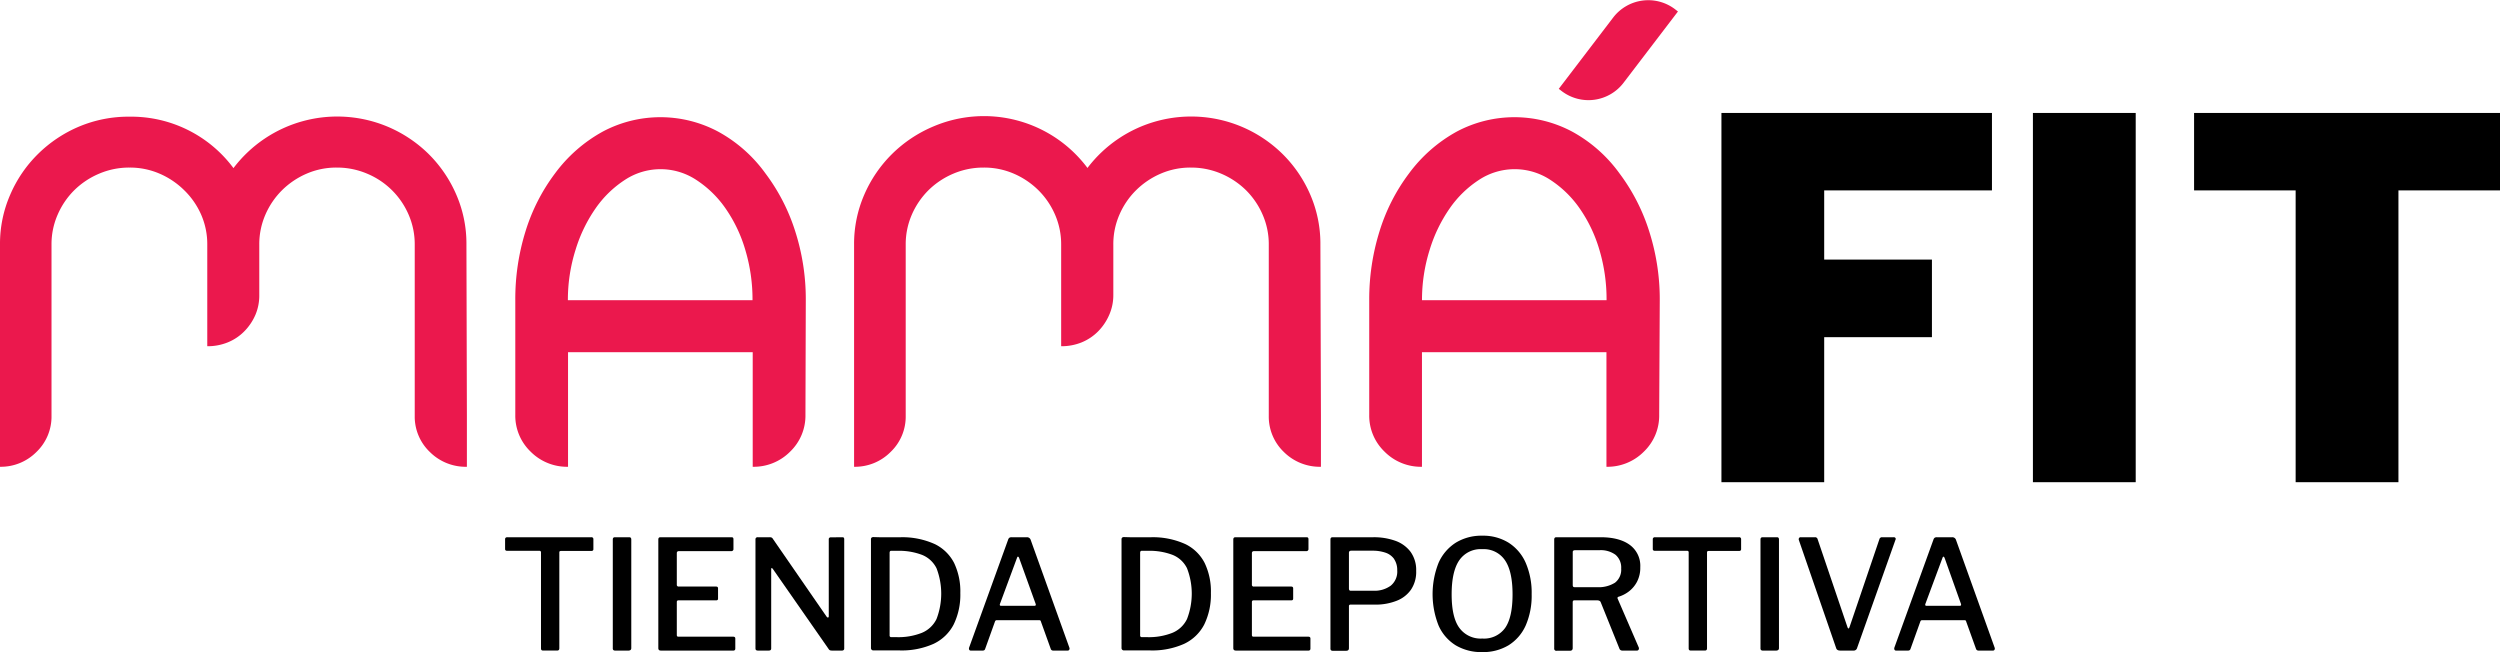 <svg xmlns="http://www.w3.org/2000/svg" viewBox="0 0 651.81 170.02"><defs><style>.cls-1,.cls-2{fill:#eb184d;}.cls-2{fill-rule:evenodd;}</style></defs><g id="Capa_2" data-name="Capa 2"><g id="Capa_1-2" data-name="Capa 1"><path class="cls-1" d="M121.73,108.42V121.7a13.23,13.23,0,0,1-9.67-3.87,12.73,12.73,0,0,1-3.93-9.41V63.75a19.31,19.31,0,0,0-1.61-7.82,20.24,20.24,0,0,0-10.8-10.65,20,20,0,0,0-7.93-1.59,19.43,19.43,0,0,0-7.85,1.59,20.82,20.82,0,0,0-6.38,4.29,20.54,20.54,0,0,0-4.35,6.36,19.31,19.31,0,0,0-1.61,7.82V76.89a12.86,12.86,0,0,1-1,5.18,14,14,0,0,1-2.88,4.29,12.74,12.74,0,0,1-4.35,2.91,13.86,13.86,0,0,1-5.33,1V63.75a19.14,19.14,0,0,0-1.61-7.82A20.2,20.2,0,0,0,48,49.57a20.82,20.82,0,0,0-6.38-4.29,19.43,19.43,0,0,0-7.85-1.59,19.87,19.87,0,0,0-7.92,1.59,20.72,20.72,0,0,0-6.46,4.29,20.34,20.34,0,0,0-4.34,6.36,19.15,19.15,0,0,0-1.62,7.82v44.67a12.76,12.76,0,0,1-3.92,9.41A13.09,13.09,0,0,1,0,121.7V63.75a32,32,0,0,1,2.67-13A33.41,33.41,0,0,1,9.89,40.17,34.06,34.06,0,0,1,20.62,33,33.27,33.27,0,0,1,33.8,30.42,33.21,33.21,0,0,1,60.87,43.83,33.95,33.95,0,0,1,101,33a34.17,34.17,0,0,1,10.73,7.13,33.74,33.74,0,0,1,7.22,10.58,32,32,0,0,1,2.66,13Z"></path><path class="cls-1" d="M199.57,45.21a50.28,50.28,0,0,1,7.78,15.15,58,58,0,0,1,2.74,17.91L210,108.15a13,13,0,0,1-4,9.61,13.34,13.34,0,0,1-9.75,3.94V91.82H148.1V121.7a13.37,13.37,0,0,1-9.75-3.94,13,13,0,0,1-4-9.61V78.27A59.44,59.44,0,0,1,137,60.36a49.24,49.24,0,0,1,7.71-15.15,38.56,38.56,0,0,1,12.48-10.92,32,32,0,0,1,30,0A37.15,37.15,0,0,1,199.57,45.21ZM196.2,78.27a45,45,0,0,0-1.89-13.14,37.2,37.2,0,0,0-5.19-10.86,27.61,27.61,0,0,0-7.64-7.4,16.9,16.9,0,0,0-18.51,0,27.64,27.64,0,0,0-7.65,7.4,38.62,38.62,0,0,0-5.26,10.86,43.39,43.39,0,0,0-2,13.14Z"></path><path class="cls-1" d="M344.4,108.42V121.7a13.27,13.27,0,0,1-9.68-3.87,12.76,12.76,0,0,1-3.92-9.41V63.75a19.15,19.15,0,0,0-1.62-7.82,20.34,20.34,0,0,0-4.34-6.36,20.79,20.79,0,0,0-6.45-4.29,20,20,0,0,0-7.93-1.59,19.43,19.43,0,0,0-7.85,1.59,20.82,20.82,0,0,0-6.38,4.29,20.2,20.2,0,0,0-4.35,6.36,19.14,19.14,0,0,0-1.61,7.82V76.89a12.7,12.7,0,0,1-1.06,5.18,14.1,14.1,0,0,1-2.87,4.29A12.94,12.94,0,0,1,282,89.27a13.9,13.9,0,0,1-5.33,1V63.75a19.31,19.31,0,0,0-1.61-7.82,20.37,20.37,0,0,0-4.35-6.36,20.82,20.82,0,0,0-6.38-4.29,19.43,19.43,0,0,0-7.85-1.59,20,20,0,0,0-7.93,1.59,20.79,20.79,0,0,0-6.45,4.29,20.54,20.54,0,0,0-4.35,6.36,19.31,19.31,0,0,0-1.61,7.82v44.67a12.73,12.73,0,0,1-3.93,9.41,13.05,13.05,0,0,1-9.53,3.87V63.75a32.13,32.13,0,0,1,2.66-13,33.74,33.74,0,0,1,7.22-10.58A34.17,34.17,0,0,1,243.28,33a33.68,33.68,0,0,1,40.25,10.79A33.95,33.95,0,0,1,323.64,33a34.06,34.06,0,0,1,10.73,7.13,33.6,33.6,0,0,1,7.23,10.58,32.13,32.13,0,0,1,2.66,13Z"></path><path class="cls-1" d="M422.24,45.21A50.28,50.28,0,0,1,430,60.36a58.25,58.25,0,0,1,2.74,17.91l-.15,29.88a13,13,0,0,1-4,9.61,13.37,13.37,0,0,1-9.75,3.94V91.82h-48.1V121.7a13.34,13.34,0,0,1-9.75-3.94,13,13,0,0,1-4-9.61V78.27a59.45,59.45,0,0,1,2.67-17.91,49,49,0,0,1,7.71-15.15,38.56,38.56,0,0,1,12.48-10.92,32,32,0,0,1,30,0A37.25,37.25,0,0,1,422.24,45.21Zm-3.37,33.06A45,45,0,0,0,417,65.13a37.2,37.2,0,0,0-5.19-10.86,27.75,27.75,0,0,0-7.64-7.4,16.91,16.91,0,0,0-18.52,0,27.61,27.61,0,0,0-7.64,7.4,38.62,38.62,0,0,0-5.26,10.86,43.39,43.39,0,0,0-2,13.14Z"></path><polygon points="448.82 125.72 448.82 29.45 519.35 29.45 519.35 49.64 475.61 49.64 475.61 67.68 503.7 67.68 503.7 87.91 475.61 87.91 475.61 125.72 448.82 125.72"></polygon><rect x="530.03" y="29.45" width="26.8" height="96.27"></rect><polygon points="598.53 125.72 598.53 49.64 572.05 49.64 572.05 29.45 651.81 29.45 651.81 49.64 625.33 49.64 625.33 125.72 598.53 125.72"></polygon><path class="cls-2" d="M437.48,3l-.7-.55a11.52,11.52,0,0,0-16.19,2.13L406.41,23.16l.71.55a11.5,11.5,0,0,0,16.18-2.13Z"></path><path d="M131.69,140.63a.53.53,0,0,1,.14-.42.63.63,0,0,1,.46-.14h21.86a.58.58,0,0,1,.44.14.62.62,0,0,1,.12.42v2.55c0,.31-.19.47-.56.47h-7.88c-.3,0-.44.12-.44.36v25c0,.4-.18.6-.52.6h-3.74c-.35,0-.52-.18-.52-.56v-25a.39.39,0,0,0-.44-.44h-8.36c-.38,0-.56-.16-.56-.47Z"></path><path d="M164.07,140.07c.34,0,.52.2.52.6v28.2a.76.76,0,0,1-.18.59,1,1,0,0,1-.66.16h-3.27a.79.79,0,0,1-.57-.14.67.67,0,0,1-.14-.5V140.67c0-.4.18-.6.55-.6Z"></path><path d="M172.19,140.07h18.56c.32,0,.48.17.48.52l0,2.51a.53.53,0,0,1-.6.59H177.05c-.4,0-.59.18-.59.52v8.21a.45.45,0,0,0,.51.51h9.72c.35,0,.52.16.52.48v2.67a.47.47,0,0,1-.1.32.55.55,0,0,1-.42.12h-9.76c-.32,0-.47.14-.47.44v8.6c0,.29.13.44.39.44h14.3c.37,0,.56.16.56.48v2.62a.56.56,0,0,1-.12.38.54.54,0,0,1-.44.14H172.31c-.45,0-.67-.21-.67-.64V140.67C171.64,140.27,171.82,140.07,172.19,140.07Z"></path><path d="M219.67,140.07c.29,0,.44.17.44.52V169.1a.5.5,0,0,1-.16.38.61.61,0,0,1-.44.14h-2.59a1.75,1.75,0,0,1-.48-.06.8.8,0,0,1-.39-.34l-14.54-20.87c-.14-.18-.24-.26-.32-.24s-.12.12-.12.28v20.67c0,.38-.21.56-.64.56H197.6c-.42,0-.63-.18-.63-.56V140.67a.53.53,0,0,1,.59-.6h3.11a1.34,1.34,0,0,1,.5.08,1,1,0,0,1,.38.4l13.94,20.19c.16.21.3.3.42.26s.17-.15.17-.34v-20a.49.49,0,0,1,.56-.56Z"></path><path d="M229.21,140.07l2.11,0,2.11,0h1.45a20.45,20.45,0,0,1,8.89,1.81,11.12,11.12,0,0,1,5,4.92,17.22,17.22,0,0,1,1.61,7.81,17.73,17.73,0,0,1-1.73,8.2,11.33,11.33,0,0,1-5.26,5.06,20.38,20.38,0,0,1-8.9,1.71h-6.7a.63.63,0,0,1-.71-.71v-28.2a.63.63,0,0,1,.16-.5.78.78,0,0,1,.51-.14Zm2.73,4.1v21.47a.42.42,0,0,0,.48.48h1.31a16.71,16.71,0,0,0,6.61-1.12,7.4,7.4,0,0,0,3.83-3.6,18.46,18.46,0,0,0,0-13.25,7.2,7.2,0,0,0-3.77-3.48,16.9,16.9,0,0,0-6.43-1.06h-1.63C232.07,143.61,231.94,143.8,231.94,144.17Z"></path><path d="M252.69,169.38a.75.75,0,0,1,0-.59l10.15-28.08a1,1,0,0,1,.32-.5,1,1,0,0,1,.56-.14h4a1,1,0,0,1,1,.68l10.08,28.08a.62.62,0,0,1,0,.53.43.43,0,0,1-.44.26h-3.75a.64.64,0,0,1-.67-.48l-2.55-7.09a.49.49,0,0,0-.14-.27.52.52,0,0,0-.34-.08h-11a.46.46,0,0,0-.48.31l-2.59,7.21a.59.59,0,0,1-.22.3.76.76,0,0,1-.46.1h-3.06A.41.41,0,0,1,252.69,169.38Zm17-11.43c.34,0,.45-.18.31-.56l-4.3-11.94c-.1-.22-.2-.32-.3-.32s-.18.12-.26.36l-4.42,11.94c-.13.35,0,.52.28.52Z"></path><path d="M294.53,140.07l2.11,0,2.11,0h1.45a20.45,20.45,0,0,1,8.89,1.81,11.05,11.05,0,0,1,5,4.92,17.09,17.09,0,0,1,1.62,7.81,17.73,17.73,0,0,1-1.73,8.2,11.33,11.33,0,0,1-5.26,5.06,20.38,20.38,0,0,1-8.9,1.71h-6.7a.63.63,0,0,1-.71-.71v-28.2a.63.63,0,0,1,.16-.5.78.78,0,0,1,.51-.14Zm2.73,4.1v21.47a.42.42,0,0,0,.47.48h1.32a16.71,16.71,0,0,0,6.61-1.12,7.34,7.34,0,0,0,3.82-3.6,18.32,18.32,0,0,0,0-13.25,7.15,7.15,0,0,0-3.76-3.48,16.9,16.9,0,0,0-6.43-1.06h-1.63C297.39,143.61,297.26,143.8,297.26,144.17Z"></path><path d="M322.11,140.07h18.56c.32,0,.48.17.48.52l0,2.51a.53.53,0,0,1-.6.59H327c-.4,0-.6.18-.6.52v8.21a.45.45,0,0,0,.52.51h9.72c.34,0,.52.16.52.48v2.67a.53.53,0,0,1-.1.32.55.55,0,0,1-.42.12h-9.76c-.32,0-.48.14-.48.44v8.6c0,.29.13.44.4.44h14.3c.37,0,.56.16.56.48v2.62a.56.56,0,0,1-.12.38.54.54,0,0,1-.44.14H322.23c-.45,0-.68-.21-.68-.64V140.67C321.55,140.27,321.74,140.07,322.11,140.07Z"></path><path d="M367.87,153.75a8.13,8.13,0,0,1-3.74,2.89,14.84,14.84,0,0,1-5.5,1H352.1a.36.36,0,0,0-.4.4v10.95c0,.46-.24.68-.71.68h-3.47a.68.68,0,0,1-.5-.14.63.63,0,0,1-.14-.46V140.67c0-.4.19-.6.56-.6h10.64a16.57,16.57,0,0,1,5.67.91,8.53,8.53,0,0,1,4,2.87,8.07,8.07,0,0,1,1.48,5A8.25,8.25,0,0,1,367.87,153.75Zm-4.38-8a4.56,4.56,0,0,0-2.25-1.65,10.42,10.42,0,0,0-3.44-.52h-5.5c-.4,0-.6.19-.6.56v9.28c0,.4.15.6.44.6h5.94a7.17,7.17,0,0,0,4.52-1.32,4.74,4.74,0,0,0,1.69-4A5.09,5.09,0,0,0,363.49,145.78Z"></path><path d="M379.54,168.25a11.54,11.54,0,0,1-4.46-5.14,22.17,22.17,0,0,1,0-16.39,11.9,11.9,0,0,1,4.5-5.24,12.76,12.76,0,0,1,6.89-1.81,12.55,12.55,0,0,1,6.83,1.81,11.84,11.84,0,0,1,4.47,5.22,19.63,19.63,0,0,1,1.57,8.22,19.43,19.43,0,0,1-1.55,8.15,11.7,11.7,0,0,1-4.46,5.16,12.94,12.94,0,0,1-6.9,1.79A13.08,13.08,0,0,1,379.54,168.25Zm12.89-4.54c1.29-1.85,1.93-4.76,1.93-8.75s-.66-7-2-8.92a6.67,6.67,0,0,0-5.88-2.86,6.78,6.78,0,0,0-6,2.88q-2,2.9-2,8.9t2,8.73a6.86,6.86,0,0,0,6,2.79A6.74,6.74,0,0,0,392.43,163.71Z"></path><path d="M427.24,169.36a.47.47,0,0,1-.46.26h-3.86a.77.77,0,0,1-.72-.56L417.34,157q-.19-.48-1-.48h-5.82a.43.43,0,0,0-.38.14.54.54,0,0,0-.1.3v12c0,.47-.25.71-.75.71h-3.39a.56.56,0,0,1-.68-.64V140.67c0-.4.19-.6.56-.6H417.3q4.9,0,7.63,2a6.75,6.75,0,0,1,2.73,5.81,7.89,7.89,0,0,1-.84,3.77,7.65,7.65,0,0,1-2.13,2.55,8.55,8.55,0,0,1-2.77,1.41c-.18.08-.24.24-.16.48l5.5,12.71A.66.66,0,0,1,427.24,169.36Zm-6.17-17.44a4.27,4.27,0,0,0,1.61-3.69,4.35,4.35,0,0,0-1.47-3.58,6.49,6.49,0,0,0-4.19-1.2h-6.33c-.42,0-.64.16-.64.48v8.61c0,.37.15.55.44.55h5.86A8,8,0,0,0,421.07,151.92Z"></path><path d="M430.92,140.63a.57.57,0,0,1,.14-.42.67.67,0,0,1,.46-.14h21.87a.58.58,0,0,1,.44.14.62.62,0,0,1,.12.42v2.55c0,.31-.19.47-.56.47H445.5c-.29,0-.44.12-.44.36v25q0,.6-.51.6H440.8c-.34,0-.52-.18-.52-.56v-25a.38.38,0,0,0-.43-.44h-8.37c-.37,0-.56-.16-.56-.47Z"></path><path d="M463.31,140.07q.51,0,.51.6v28.2a.76.76,0,0,1-.18.59,1,1,0,0,1-.65.16h-3.27a.83.83,0,0,1-.58-.14.71.71,0,0,1-.14-.5V140.67c0-.4.19-.6.56-.6Z"></path><path d="M494.19,140.27a.45.45,0,0,1,0,.48l-10,28.19a.91.91,0,0,1-1,.68h-3.39c-.58,0-.94-.21-1.07-.64L469,140.79a.63.63,0,0,1,.06-.52.48.48,0,0,1,.42-.2h3.74a.66.66,0,0,1,.68.52l7.77,22.9c.18.5.37.49.55,0L490,140.59a.68.68,0,0,1,.72-.52h3A.52.52,0,0,1,494.19,140.27Z"></path><path d="M493.93,169.38a.75.75,0,0,1,0-.59l10.16-28.08a1,1,0,0,1,.32-.5,1,1,0,0,1,.56-.14h4a1,1,0,0,1,1,.68l10.07,28.08a.62.62,0,0,1,0,.53.43.43,0,0,1-.44.26h-3.74a.66.66,0,0,1-.68-.48l-2.55-7.09a.39.39,0,0,0-.14-.27.47.47,0,0,0-.33-.08h-11a.45.45,0,0,0-.47.31l-2.59,7.21a.65.65,0,0,1-.22.3.81.81,0,0,1-.46.1h-3.07A.42.42,0,0,1,493.93,169.38Zm17-11.43c.35,0,.45-.18.32-.56L507,145.45c-.11-.22-.21-.32-.3-.32s-.18.12-.26.36L502,157.43c-.13.35,0,.52.28.52Z"></path></g></g></svg>